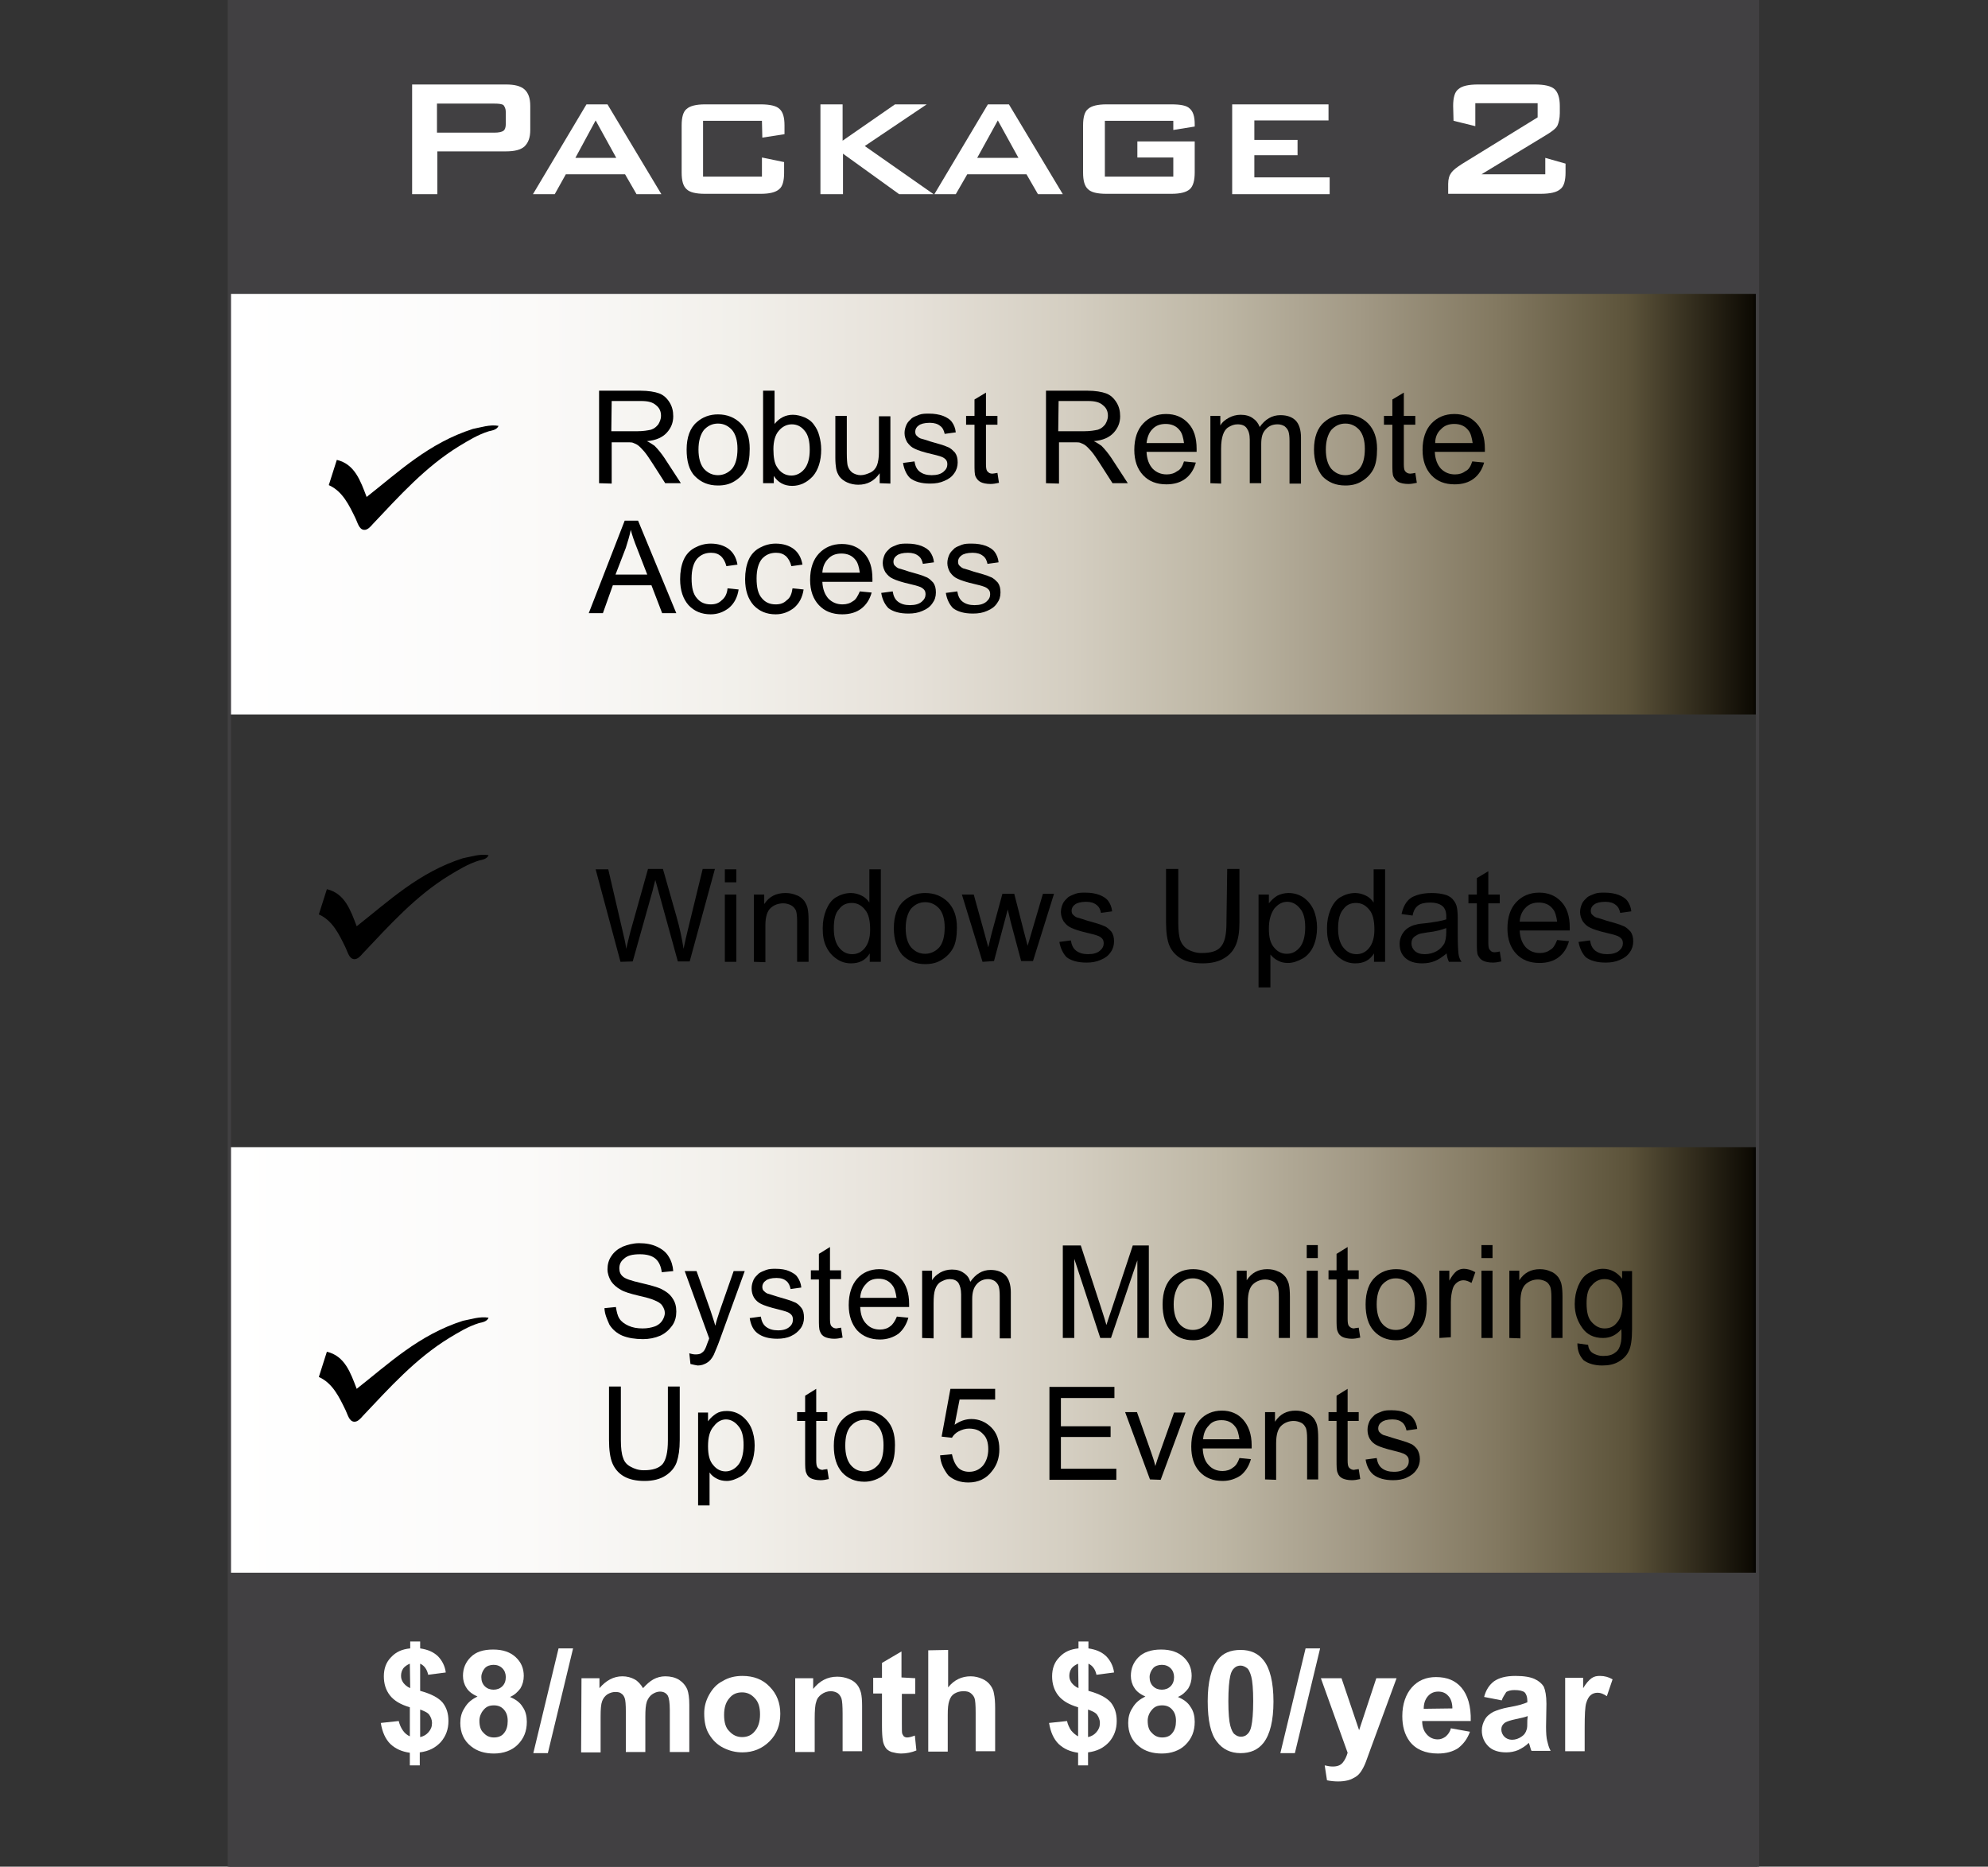 <?xml version="1.0" encoding="utf-8"?>
<!-- Generator: Adobe Illustrator 24.2.1, SVG Export Plug-In . SVG Version: 6.00 Build 0)  -->
<svg version="1.1" id="Layer_1" xmlns="http://www.w3.org/2000/svg" xmlns:xlink="http://www.w3.org/1999/xlink" x="0px" y="0px"
	 viewBox="0 0 520 488.3" style="enable-background:new 0 0 520 488.3;" xml:space="preserve">
<rect x="0" y="0" width="520" height="488.3" fill="#333333" stroke="none"/>
<style type="text/css">
	.st0{fill:url(#SVGID_1_);}
	.st1{fill:url(#SVGID_2_);}
	.st2{fill:none;stroke:#414042;stroke-width:0.863;}
	.st3{fill:#414042;}
	.st4{fill:#FFFFFF;}
	.st5{fill-rule:evenodd;clip-rule:evenodd;}
</style>
<linearGradient id="SVGID_1_" gradientUnits="userSpaceOnUse" x1="60.255" y1="354.312" x2="460" y2="354.312" gradientTransform="matrix(1 0 0 -1 0 485.703)">
	<stop  offset="0" style="stop-color:#FFFFFF"/>
	<stop  offset="0.195" style="stop-color:#FBFAF9"/>
	<stop  offset="0.329" style="stop-color:#F2F0EB"/>
	<stop  offset="0.445" style="stop-color:#E6E1D9"/>
	<stop  offset="0.55" style="stop-color:#D4CEC1"/>
	<stop  offset="0.648" style="stop-color:#BDB6A4"/>
	<stop  offset="0.741" style="stop-color:#A19884"/>
	<stop  offset="0.83" style="stop-color:#827860"/>
	<stop  offset="0.915" style="stop-color:#5C533A"/>
	<stop  offset="0.996" style="stop-color:#0D0A03"/>
	<stop  offset="1" style="stop-color:#000000"/>
</linearGradient>
<rect x="60.3" y="75.9" class="st0" width="399.7" height="111"/>
<linearGradient id="SVGID_2_" gradientUnits="userSpaceOnUse" x1="60" y1="129.089" x2="459.745" y2="129.089" gradientTransform="matrix(1 0 0 -1 0 485.703)">
	<stop  offset="0" style="stop-color:#FFFFFF"/>
	<stop  offset="0.195" style="stop-color:#FBFAF9"/>
	<stop  offset="0.329" style="stop-color:#F2F0EB"/>
	<stop  offset="0.445" style="stop-color:#E6E1D9"/>
	<stop  offset="0.55" style="stop-color:#D4CEC1"/>
	<stop  offset="0.648" style="stop-color:#BDB6A4"/>
	<stop  offset="0.741" style="stop-color:#A19884"/>
	<stop  offset="0.83" style="stop-color:#827860"/>
	<stop  offset="0.915" style="stop-color:#5C533A"/>
	<stop  offset="0.996" style="stop-color:#0D0A03"/>
	<stop  offset="1" style="stop-color:#000000"/>
</linearGradient>
<rect x="60" y="300.1" class="st1" width="399.7" height="113"/>
<rect x="60" class="st2" width="399.7" height="488.3"/>
<rect x="60.3" class="st3" width="399.7" height="76.9"/>
<g>
	<path class="st4" d="M107.8,50.8V22.1h24.5c2.3,0,3.9,0.4,4.9,1.3s1.5,2.3,1.5,4.3V34c0,2-0.5,3.3-1.5,4.3c-1,0.9-2.6,1.3-4.9,1.3
		h-17.9v11.2H107.8z M129.3,27.1h-15v7.6h15c1.2,0,2-0.2,2.4-0.5c0.4-0.3,0.6-0.9,0.6-1.8v-3.1c0-0.9-0.3-1.4-0.6-1.8
		C131.3,27.2,130.5,27.1,129.3,27.1z"/>
	<path class="st4" d="M139.4,50.8l14-23.5h5.5L173,50.8h-6.5l-3-5.2H148l-2.9,5.2H139.4z M150.5,41.3h10.7l-5.4-9.8L150.5,41.3z"/>
	<path class="st4" d="M199.3,31.6h-15.4v14.6h15.4v-5l5.8,1.2v2.8c0,2.1-0.4,3.6-1.3,4.3c-0.9,0.8-2.5,1.2-4.8,1.2h-14.6
		c-2.4,0-4-0.4-4.8-1.2c-0.9-0.8-1.3-2.2-1.3-4.4V32.8c0-2.1,0.4-3.6,1.3-4.3c0.9-0.8,2.5-1.2,4.8-1.2H199c2.4,0,4.1,0.4,4.9,1.2
		c0.9,0.8,1.3,2.2,1.3,4.3v2.3l-5.8,0.9L199.3,31.6L199.3,31.6z"/>
	<path class="st4" d="M214.6,50.8V27.3h5.8v9.5l13.7-9.5h8.3l-16.2,10.9l18,12.6h-9l-14.7-10.6v10.6H214.6z"/>
	<path class="st4" d="M244.4,50.8l14-23.5h5.5L278,50.8h-6.5l-3-5.2h-15.5l-3,5.2H244.4z M255.6,41.3h10.8l-5.4-9.8L255.6,41.3z"/>
	<path class="st4" d="M306.9,31.6H289v14.6h17.9v-5h-9.4v-4.2h15v8.1c0,2.1-0.4,3.6-1.3,4.4c-0.9,0.8-2.5,1.2-4.8,1.2h-17
		c-2.4,0-4-0.4-4.8-1.2c-0.9-0.8-1.3-2.2-1.3-4.4V32.8c0-2.1,0.4-3.6,1.3-4.3c0.9-0.8,2.5-1.2,4.8-1.2h17c2.4,0,4,0.3,4.8,1.1
		c0.9,0.8,1.3,2.1,1.3,4.1v0.6l-5.6,0.9V31.6z"/>
	<path class="st4" d="M322.3,50.8V27.3h25.2v4.2h-19.4v5.1h11.3v4h-11.3v5.8h19.7v4.4H322.3z"/>
	<path class="st4" d="M380.1,27.7c0-2.1,0.4-3.7,1.4-4.4c0.9-0.8,2.6-1.2,5.2-1.2h14.7c2.6,0,4.3,0.4,5.2,1.2
		c0.9,0.8,1.4,2.3,1.4,4.4v1.9c0,1.4-0.3,2.5-0.6,3.2s-1.4,1.6-3.1,2.6l-16.8,10.2h16.7v-4.3l5.3,1.5v2.3c0,2.1-0.4,3.7-1.4,4.4
		c-0.9,0.8-2.6,1.2-5.2,1.2h-24.1v-2.6c0-1.3,0.3-2.2,0.8-2.9c0.5-0.7,1.4-1.4,2.8-2.3l19.8-12.2V27h-16.3v6l-5.7-1.4L380.1,27.7
		L380.1,27.7z"/>
</g>
<path class="st5" d="M130.4,111.4c-0.4,1-1.6,1.2-2.5,1.4c-2.9,0.9-5.3,2.4-7.8,3.9c-8.8,5.4-15.6,13-22.6,20.4
	c-0.6,0.7-1.4,1.6-2.3,1.5c-1.3-0.1-1.7-2-2.2-3c-1.7-3.5-3.4-7.1-7-8.7c0.7-2.2,1.4-4.4,2.1-6.6c4.7,1.1,6.2,5.5,7.8,9.7
	c8.3-6.5,16.2-14.1,27.8-17.8C125.8,111.8,128.1,111,130.4,111.4z"/>
<path class="st5" d="M127.8,223.7c-0.4,1-1.6,1.2-2.5,1.4c-2.9,0.9-5.3,2.4-7.8,3.9c-8.8,5.4-15.6,13-22.6,20.4
	c-0.6,0.7-1.4,1.6-2.3,1.5c-1.3-0.1-1.7-2-2.2-3c-1.7-3.5-3.4-7.1-7-8.7c0.7-2.2,1.4-4.4,2.1-6.6c4.7,1.1,6.2,5.5,7.8,9.7
	c8.3-6.5,16.2-14.1,27.8-17.8C123.3,224.1,125.5,223.3,127.8,223.7z"/>
<path class="st5" d="M127.8,344.7c-0.4,1-1.6,1.2-2.5,1.4c-2.9,0.9-5.3,2.4-7.8,3.9c-8.8,5.4-15.6,13-22.6,20.4
	c-0.6,0.7-1.4,1.6-2.3,1.5c-1.3-0.1-1.7-2-2.2-3c-1.7-3.5-3.4-7.1-7-8.7c0.7-2.2,1.4-4.4,2.1-6.6c4.7,1.1,6.2,5.5,7.8,9.7
	c8.3-6.5,16.2-14.1,27.8-17.8C123.3,345.1,125.5,344.3,127.8,344.7z"/>
<g>
	<path d="M156.7,126.4v-24.2h10.8c2.1,0,3.8,0.3,4.9,0.7c1.1,0.4,2,1.2,2.7,2.3c0.7,1.1,1,2.3,1,3.7c0,1.7-0.6,3.1-1.7,4.3
		c-1.1,1.2-2.8,2-5.2,2.2c0.9,0.4,1.5,0.9,2,1.2c0.9,0.9,1.8,2,2.6,3.2l4.3,6.6h-4.1l-3.2-5c-0.9-1.4-1.7-2.6-2.3-3.3
		s-1.2-1.3-1.6-1.6c-0.4-0.3-0.9-0.5-1.4-0.7c-0.3-0.1-0.9-0.1-1.8-0.1H160v10.8L156.7,126.4L156.7,126.4z M159.9,112.8h6.9
		c1.4,0,2.6-0.2,3.5-0.4c0.9-0.3,1.4-0.8,1.9-1.4c0.4-0.7,0.7-1.4,0.7-2.2c0-1.2-0.4-2.1-1.3-2.8c-0.9-0.8-2.1-1.1-3.9-1.1H160
		L159.9,112.8L159.9,112.8z"/>
	<path d="M179.6,117.6c0-3.2,0.9-5.7,2.7-7.2c1.5-1.3,3.3-2,5.5-2c2.4,0,4.4,0.8,6,2.4s2.3,3.7,2.3,6.6c0,2.3-0.3,4.1-1,5.4
		c-0.7,1.3-1.7,2.3-3,3.1c-1.3,0.8-2.7,1.1-4.3,1.1c-2.5,0-4.4-0.8-6-2.4S179.6,120.5,179.6,117.6z M182.7,117.6
		c0,2.2,0.5,3.9,1.4,5c1,1.1,2.2,1.7,3.7,1.7c1.4,0,2.7-0.6,3.7-1.7c0.9-1.1,1.4-2.8,1.4-5.2c0-2.2-0.5-3.8-1.4-4.9
		c-1-1.1-2.2-1.7-3.7-1.7c-1.5,0-2.7,0.6-3.7,1.7C183.2,113.7,182.7,115.4,182.7,117.6z"/>
	<path d="M202.4,126.4h-2.8v-24.2h3v8.7c1.3-1.6,2.9-2.4,4.8-2.4c1.1,0,2.1,0.3,3.1,0.7c0.9,0.4,1.8,1,2.4,1.9
		c0.6,0.8,1.1,1.7,1.4,2.9c0.3,1.1,0.5,2.3,0.5,3.6c0,3-0.8,5.4-2.2,7c-1.5,1.6-3.3,2.5-5.4,2.5s-3.7-0.9-4.8-2.6V126.4z
		 M202.3,117.5c0,2.1,0.3,3.7,0.9,4.6c0.9,1.5,2.2,2.3,3.8,2.3c1.3,0,2.5-0.6,3.4-1.7c0.9-1.1,1.4-2.8,1.4-5c0-2.3-0.4-4-1.4-5.1
		c-0.9-1.1-2-1.6-3.3-1.6c-1.3,0-2.5,0.6-3.4,1.7C202.8,113.7,202.3,115.4,202.3,117.5z"/>
	<path d="M230.1,126.4v-2.6c-1.4,2-3.2,3-5.6,3c-1,0-2-0.2-2.9-0.6c-0.9-0.4-1.5-0.9-2-1.5c-0.4-0.6-0.8-1.4-0.9-2.2
		c-0.1-0.6-0.2-1.5-0.2-2.8v-10.9h3v9.8c0,1.5,0.1,2.6,0.2,3.1c0.2,0.8,0.6,1.4,1.2,1.9c0.6,0.4,1.4,0.7,2.2,0.7
		c0.9,0,1.7-0.3,2.6-0.7c0.8-0.4,1.4-1.1,1.7-1.9c0.3-0.8,0.5-2,0.5-3.4v-9.4h3v17.6L230.1,126.4L230.1,126.4z"/>
	<path d="M236.2,121.1l3-0.4c0.2,1.2,0.6,2.1,1.4,2.7c0.8,0.6,1.8,0.9,3.1,0.9c1.4,0,2.4-0.3,3.1-0.9c0.7-0.6,1-1.2,1-2
		c0-0.7-0.3-1.2-0.9-1.6c-0.4-0.3-1.4-0.6-3.1-1c-2.2-0.5-3.7-1-4.5-1.4c-0.9-0.4-1.4-0.9-2-1.7c-0.4-0.7-0.7-1.5-0.7-2.4
		c0-0.8,0.2-1.5,0.5-2.2c0.3-0.7,0.9-1.2,1.4-1.7c0.4-0.3,1.1-0.6,1.9-0.9s1.7-0.3,2.6-0.3c1.4,0,2.6,0.2,3.7,0.6
		c1,0.4,1.8,0.9,2.3,1.6c0.5,0.7,0.9,1.6,1,2.7l-2.9,0.4c-0.2-0.9-0.5-1.6-1.2-2.1c-0.6-0.5-1.5-0.8-2.7-0.8c-1.4,0-2.4,0.3-2.9,0.7
		c-0.6,0.4-0.9,1-0.9,1.6c0,0.4,0.1,0.8,0.3,1c0.3,0.3,0.6,0.6,1.1,0.8c0.3,0.1,1.2,0.3,2.6,0.8c2.1,0.6,3.6,1,4.4,1.4
		c0.9,0.3,1.4,0.9,2,1.5c0.5,0.7,0.7,1.5,0.7,2.6c0,1-0.3,2-0.9,2.8c-0.6,0.9-1.4,1.5-2.6,2c-1.1,0.5-2.3,0.7-3.7,0.7
		c-2.3,0-4-0.5-5.2-1.4C237.3,124.4,236.5,123,236.2,121.1z"/>
	<path d="M260.9,123.7l0.4,2.6c-0.9,0.2-1.6,0.3-2.2,0.3c-1.1,0-2-0.2-2.6-0.5c-0.6-0.3-1-0.8-1.3-1.4c-0.3-0.6-0.3-1.7-0.3-3.5
		v-10.1h-2.2v-2.3h2.2v-4.3l3-1.8v6.1h3v2.3h-3v10.3c0,0.9,0.1,1.4,0.2,1.6c0.1,0.3,0.3,0.4,0.5,0.6s0.6,0.3,1,0.3
		C259.8,123.9,260.3,123.8,260.9,123.7z"/>
	<path d="M273.6,126.4v-24.2h10.8c2.1,0,3.8,0.3,4.9,0.7c1.1,0.4,2,1.2,2.7,2.3c0.7,1.1,1,2.3,1,3.7c0,1.7-0.6,3.1-1.7,4.3
		c-1.1,1.2-2.8,2-5.2,2.2c0.9,0.4,1.5,0.9,2,1.2c0.9,0.9,1.8,2,2.6,3.2l4.3,6.6H291l-3.2-5c-0.9-1.4-1.7-2.6-2.3-3.3
		s-1.2-1.3-1.6-1.6c-0.4-0.3-0.9-0.5-1.4-0.7c-0.3-0.1-0.9-0.1-1.8-0.1h-3.7v10.8L273.6,126.4L273.6,126.4z M276.8,112.8h6.9
		c1.4,0,2.6-0.2,3.5-0.4c0.9-0.3,1.4-0.8,1.9-1.4c0.4-0.7,0.7-1.4,0.7-2.2c0-1.2-0.4-2.1-1.3-2.8c-0.9-0.8-2.1-1.1-3.9-1.1h-7.7
		L276.8,112.8L276.8,112.8z"/>
	<path d="M309.7,120.7l3.1,0.3c-0.5,1.8-1.4,3.2-2.7,4.2c-1.3,1-3,1.5-5,1.5c-2.6,0-4.6-0.8-6.1-2.4c-1.5-1.6-2.3-3.8-2.3-6.6
		c0-3,0.8-5.3,2.3-6.9c1.5-1.6,3.5-2.5,6-2.5c2.4,0,4.3,0.8,5.8,2.4c1.5,1.6,2.2,3.8,2.2,6.7c0,0.2,0,0.4,0,0.8h-13.1
		c0.1,2,0.7,3.4,1.6,4.4c1,1,2.2,1.5,3.7,1.5c1.1,0,2-0.3,2.8-0.9C308.7,122.9,309.3,122,309.7,120.7z M299.9,115.9h9.8
		c-0.2-1.4-0.5-2.6-1.1-3.3c-0.9-1.2-2.2-1.7-3.7-1.7c-1.4,0-2.6,0.4-3.5,1.4C300.6,113.1,300.1,114.3,299.9,115.9z"/>
	<path d="M316.6,126.4v-17.6h2.6v2.5c0.5-0.9,1.3-1.5,2.2-2c0.9-0.5,2-0.8,3.1-0.8c1.3,0,2.4,0.3,3.2,0.9c0.9,0.6,1.4,1.3,1.8,2.3
		c1.4-2,3.2-3.1,5.4-3.1c1.8,0,3.1,0.5,4,1.4c0.9,0.9,1.4,2.5,1.4,4.4v12.1h-3v-11.1c0-1.2-0.1-2-0.3-2.6c-0.2-0.5-0.5-0.9-1-1.3
		c-0.5-0.3-1.1-0.5-1.8-0.5c-1.3,0-2.3,0.4-3.1,1.3c-0.9,0.9-1.2,2.1-1.2,3.9v10.2h-3v-11.4c0-1.4-0.3-2.3-0.8-3
		c-0.5-0.7-1.3-1-2.4-1c-0.9,0-1.6,0.3-2.3,0.7c-0.7,0.4-1.2,1.1-1.5,2s-0.5,2-0.5,3.7v9.1L316.6,126.4L316.6,126.4z"/>
	<path d="M343.7,117.6c0-3.2,0.9-5.7,2.7-7.2c1.5-1.3,3.3-2,5.5-2c2.4,0,4.4,0.8,6,2.4c1.5,1.6,2.3,3.7,2.3,6.6c0,2.3-0.3,4.1-1,5.4
		c-0.7,1.3-1.7,2.3-3,3.1s-2.7,1.1-4.3,1.1c-2.5,0-4.4-0.8-6-2.4C344.5,122.8,343.7,120.5,343.7,117.6z M346.8,117.6
		c0,2.2,0.5,3.9,1.4,5c1,1.1,2.2,1.7,3.7,1.7c1.4,0,2.7-0.6,3.7-1.7c0.9-1.1,1.4-2.8,1.4-5.2c0-2.2-0.5-3.8-1.4-4.9
		c-1-1.1-2.2-1.7-3.7-1.7c-1.5,0-2.7,0.6-3.7,1.7C347.3,113.7,346.8,115.4,346.8,117.6z"/>
	<path d="M370.2,123.7l0.4,2.6c-0.9,0.2-1.6,0.3-2.2,0.3c-1.1,0-2-0.2-2.6-0.5c-0.6-0.3-1-0.8-1.3-1.4c-0.3-0.6-0.3-1.7-0.3-3.5
		v-10.1H362v-2.3h2.2v-4.3l3-1.8v6.1h3v2.3h-3v10.3c0,0.9,0.1,1.4,0.2,1.6c0.1,0.3,0.3,0.4,0.5,0.6c0.3,0.2,0.6,0.3,1,0.3
		C369.2,123.9,369.7,123.8,370.2,123.7z"/>
	<path d="M385.1,120.7l3.1,0.3c-0.5,1.8-1.4,3.2-2.7,4.2c-1.3,1-3,1.5-5,1.5c-2.6,0-4.6-0.8-6.1-2.4c-1.5-1.6-2.3-3.8-2.3-6.6
		c0-3,0.8-5.3,2.3-6.9c1.5-1.6,3.5-2.5,6-2.5c2.4,0,4.3,0.8,5.8,2.4c1.5,1.6,2.2,3.8,2.2,6.7c0,0.2,0,0.4,0,0.8h-13.1
		c0.1,2,0.7,3.4,1.6,4.4c1,1,2.2,1.5,3.7,1.5c1.1,0,2-0.3,2.8-0.9C384.1,122.9,384.7,122,385.1,120.7z M375.4,115.9h9.8
		c-0.2-1.4-0.5-2.6-1.1-3.3c-0.9-1.2-2.2-1.7-3.7-1.7c-1.4,0-2.6,0.4-3.5,1.4C376,113.1,375.4,114.3,375.4,115.9z"/>
	<path d="M154,160.4l9.4-24.2h3.5l10,24.2h-3.7l-2.8-7.3h-10.1l-2.6,7.3H154z M161,150.3h8.3l-2.6-6.7c-0.8-2-1.4-3.7-1.7-5
		c-0.3,1.5-0.8,3.1-1.3,4.7L161,150.3z"/>
	<path d="M190.3,153.9l2.9,0.3c-0.3,2-1.1,3.6-2.5,4.8c-1.4,1.1-3,1.7-4.8,1.7c-2.4,0-4.3-0.8-5.8-2.4c-1.4-1.6-2.2-3.8-2.2-6.8
		c0-1.9,0.3-3.6,0.9-5c0.6-1.4,1.6-2.5,2.9-3.2c1.3-0.7,2.7-1.1,4.2-1.1c1.9,0,3.5,0.5,4.7,1.4c1.2,0.9,2,2.3,2.3,4.1l-2.9,0.4
		c-0.3-1.2-0.8-2-1.4-2.6c-0.7-0.6-1.5-0.9-2.6-0.9c-1.5,0-2.7,0.5-3.7,1.6c-0.9,1.1-1.4,2.8-1.4,5.1c0,2.4,0.4,4.1,1.4,5.2
		c0.9,1.1,2.1,1.6,3.6,1.6c1.2,0,2.1-0.3,2.9-1.1C189.6,156.4,190.2,155.3,190.3,153.9z"/>
	<path d="M207.3,153.9l2.9,0.3c-0.3,2-1.1,3.6-2.5,4.8c-1.4,1.1-3,1.7-4.8,1.7c-2.4,0-4.3-0.8-5.8-2.4c-1.4-1.6-2.2-3.8-2.2-6.8
		c0-1.9,0.3-3.6,0.9-5c0.6-1.4,1.6-2.5,2.9-3.2c1.3-0.7,2.7-1.1,4.2-1.1c1.9,0,3.5,0.5,4.7,1.4c1.2,0.9,2,2.3,2.3,4.1l-2.9,0.4
		c-0.3-1.2-0.8-2-1.4-2.6c-0.7-0.6-1.5-0.9-2.6-0.9c-1.5,0-2.7,0.5-3.7,1.6c-0.9,1.1-1.4,2.8-1.4,5.1c0,2.4,0.4,4.1,1.4,5.2
		c0.9,1.1,2.1,1.6,3.6,1.6c1.2,0,2.1-0.3,2.9-1.1C206.7,156.4,207.1,155.3,207.3,153.9z"/>
	<path d="M224.9,154.7l3.1,0.3c-0.5,1.8-1.4,3.2-2.7,4.2c-1.3,1-3,1.5-5,1.5c-2.6,0-4.6-0.8-6.1-2.4s-2.3-3.8-2.3-6.6
		c0-3,0.8-5.3,2.3-6.9c1.5-1.6,3.5-2.5,6-2.5c2.4,0,4.3,0.8,5.8,2.4s2.2,3.8,2.2,6.7c0,0.2,0,0.4,0,0.8h-13.1c0.1,2,0.7,3.4,1.6,4.4
		c1,1,2.2,1.5,3.7,1.5c1.1,0,2-0.3,2.8-0.9C223.8,156.9,224.4,155.9,224.9,154.7z M215.1,149.8h9.8c-0.2-1.4-0.5-2.6-1.1-3.3
		c-0.9-1.2-2.2-1.7-3.7-1.7c-1.4,0-2.6,0.4-3.5,1.4C215.7,147.1,215.2,148.3,215.1,149.8z"/>
	<path d="M230.5,155.1l3-0.4c0.2,1.2,0.6,2.1,1.4,2.7c0.8,0.6,1.8,0.9,3.1,0.9c1.4,0,2.4-0.3,3.1-0.9c0.7-0.6,1-1.2,1-2
		c0-0.7-0.3-1.2-0.9-1.6c-0.4-0.3-1.4-0.6-3.1-1c-2.2-0.5-3.7-1-4.5-1.4c-0.9-0.4-1.4-0.9-2-1.7c-0.4-0.7-0.7-1.5-0.7-2.4
		c0-0.8,0.2-1.5,0.5-2.2s0.9-1.2,1.4-1.7c0.4-0.3,1.1-0.6,1.9-0.9c0.8-0.3,1.7-0.3,2.6-0.3c1.4,0,2.6,0.2,3.7,0.6
		c1,0.4,1.8,0.9,2.3,1.6c0.5,0.7,0.9,1.6,1,2.7l-2.9,0.4c-0.2-0.9-0.5-1.6-1.2-2.1c-0.6-0.5-1.5-0.8-2.7-0.8c-1.4,0-2.4,0.3-2.9,0.7
		c-0.6,0.4-0.9,1-0.9,1.6c0,0.4,0.1,0.8,0.3,1c0.3,0.3,0.6,0.6,1.1,0.8c0.3,0.1,1.2,0.3,2.6,0.8c2.1,0.6,3.6,1,4.4,1.4
		c0.9,0.3,1.4,0.9,2,1.5c0.5,0.7,0.7,1.5,0.7,2.6s-0.3,2-0.9,2.8c-0.6,0.9-1.4,1.5-2.6,2c-1.1,0.5-2.3,0.7-3.7,0.7
		c-2.3,0-4-0.5-5.2-1.4C231.6,158.3,230.8,157,230.5,155.1z"/>
	<path d="M247.4,155.1l3-0.4c0.2,1.2,0.6,2.1,1.4,2.7c0.8,0.6,1.8,0.9,3.1,0.9c1.4,0,2.4-0.3,3.1-0.9s1-1.2,1-2
		c0-0.7-0.3-1.2-0.9-1.6c-0.4-0.3-1.4-0.6-3.1-1c-2.2-0.5-3.7-1-4.5-1.4c-0.9-0.4-1.4-0.9-2-1.7c-0.4-0.7-0.7-1.5-0.7-2.4
		c0-0.8,0.2-1.5,0.5-2.2c0.3-0.7,0.9-1.2,1.4-1.7c0.4-0.3,1.1-0.6,1.9-0.9c0.8-0.3,1.7-0.3,2.6-0.3c1.4,0,2.6,0.2,3.7,0.6
		c1,0.4,1.8,0.9,2.3,1.6c0.5,0.7,0.9,1.6,1,2.7l-2.9,0.4c-0.2-0.9-0.5-1.6-1.2-2.1c-0.6-0.5-1.5-0.8-2.7-0.8c-1.4,0-2.4,0.3-2.9,0.7
		c-0.6,0.4-0.9,1-0.9,1.6c0,0.4,0.1,0.8,0.3,1c0.3,0.3,0.6,0.6,1.1,0.8c0.3,0.1,1.2,0.3,2.6,0.8c2.1,0.6,3.6,1,4.4,1.4
		c0.9,0.3,1.4,0.9,2,1.5c0.5,0.7,0.7,1.5,0.7,2.6s-0.3,2-0.9,2.8c-0.6,0.9-1.4,1.5-2.6,2c-1.1,0.5-2.3,0.7-3.7,0.7
		c-2.3,0-4-0.5-5.2-1.4C248.5,158.3,247.7,157,247.4,155.1z"/>
</g>
<g>
	<path d="M162.3,251.6l-6.5-24.2h3.3l3.7,15.9c0.4,1.7,0.8,3.3,1,4.9c0.6-2.6,1-4.1,1.1-4.5l4.6-16.4h3.9l3.5,12.3
		c0.9,3.1,1.5,6,1.9,8.6c0.3-1.5,0.7-3.3,1.2-5.3l3.8-15.6h3.2l-6.6,24.2h-3.1l-5.1-18.5c-0.4-1.5-0.7-2.5-0.8-2.8
		c-0.3,1.1-0.5,2-0.7,2.8l-5.2,18.5L162.3,251.6L162.3,251.6z"/>
	<path d="M189.6,230.8v-3.4h3v3.4H189.6z M189.6,251.6V234h3v17.6H189.6z"/>
	<path d="M197.2,251.6V234h2.7v2.5c1.3-2,3.1-2.9,5.6-2.9c1,0,2,0.2,2.9,0.6c0.9,0.3,1.5,0.9,2,1.5c0.4,0.6,0.8,1.4,0.9,2.2
		c0.1,0.5,0.2,1.5,0.2,2.9v10.8h-3v-10.7c0-1.2-0.1-2.1-0.3-2.7c-0.3-0.6-0.7-1.1-1.3-1.4c-0.6-0.3-1.3-0.5-2-0.5
		c-1.3,0-2.4,0.4-3.3,1.2c-0.9,0.8-1.4,2.3-1.4,4.6v9.6L197.2,251.6L197.2,251.6z"/>
	<path d="M227.5,251.6v-2.2c-1.1,1.8-2.7,2.6-4.9,2.6c-1.4,0-2.7-0.4-3.8-1.2c-1.2-0.8-2.1-1.9-2.7-3.2c-0.7-1.4-0.9-3-0.9-4.8
		s0.3-3.3,0.9-4.8c0.6-1.4,1.4-2.6,2.6-3.3s2.5-1.1,3.9-1.1c1,0,2,0.3,2.8,0.7c0.8,0.4,1.5,1,2,1.8v-8.7h3v24.2L227.5,251.6
		L227.5,251.6z M218.1,242.9c0,2.2,0.5,3.9,1.4,5c0.9,1.1,2,1.7,3.4,1.7c1.3,0,2.4-0.5,3.3-1.6c0.9-1.1,1.4-2.7,1.4-4.8
		c0-2.4-0.4-4.2-1.4-5.3c-0.9-1.1-2-1.7-3.4-1.7s-2.5,0.5-3.3,1.6C218.5,238.8,218.1,240.5,218.1,242.9z"/>
	<path d="M233.8,242.8c0-3.2,0.9-5.7,2.7-7.2c1.5-1.3,3.3-2,5.5-2c2.4,0,4.4,0.8,6,2.4c1.5,1.6,2.3,3.7,2.3,6.6c0,2.3-0.3,4.1-1,5.4
		c-0.7,1.3-1.7,2.3-3,3.1c-1.3,0.8-2.7,1.1-4.3,1.1c-2.5,0-4.4-0.8-6-2.4C234.6,248.1,233.8,245.8,233.8,242.8z M236.9,242.8
		c0,2.2,0.5,3.9,1.4,5c1,1.1,2.2,1.7,3.7,1.7c1.4,0,2.7-0.6,3.7-1.7c0.9-1.1,1.4-2.8,1.4-5.2c0-2.2-0.5-3.8-1.4-4.9
		c-1-1.1-2.2-1.7-3.7-1.7c-1.5,0-2.7,0.6-3.7,1.7C237.4,238.9,236.9,240.6,236.9,242.8z"/>
	<path d="M257,251.6l-5.4-17.6h3.1l2.8,10.1l1,3.7c0.1-0.2,0.3-1.4,0.9-3.7l2.8-10.3h3.1l2.6,10.2l0.9,3.4l1-3.4l3-10.2h2.9
		l-5.5,17.6h-3.1l-2.8-10.5l-0.7-3l-3.6,13.5L257,251.6L257,251.6z"/>
	<path d="M277.1,246.4l3-0.4c0.2,1.2,0.6,2.1,1.4,2.7s1.8,0.9,3.1,0.9c1.4,0,2.4-0.3,3.1-0.9s1-1.2,1-2c0-0.7-0.3-1.2-0.9-1.6
		c-0.4-0.3-1.4-0.6-3.1-1c-2.2-0.5-3.7-1-4.5-1.4c-0.9-0.4-1.4-0.9-2-1.7c-0.4-0.7-0.7-1.5-0.7-2.4c0-0.8,0.2-1.5,0.5-2.2
		c0.3-0.7,0.9-1.2,1.4-1.7c0.4-0.3,1.1-0.6,1.9-0.9c0.8-0.3,1.7-0.3,2.6-0.3c1.4,0,2.6,0.2,3.7,0.6c1,0.4,1.8,0.9,2.3,1.6
		s0.9,1.6,1,2.7l-2.9,0.4c-0.2-0.9-0.5-1.6-1.2-2.1c-0.6-0.5-1.5-0.8-2.7-0.8c-1.4,0-2.4,0.3-2.9,0.7c-0.6,0.4-0.9,1-0.9,1.6
		c0,0.4,0.1,0.8,0.3,1c0.3,0.3,0.6,0.6,1.1,0.8c0.3,0.1,1.2,0.3,2.6,0.8c2.1,0.6,3.6,1,4.4,1.4c0.9,0.3,1.4,0.9,2,1.5
		c0.5,0.7,0.7,1.5,0.7,2.6c0,1-0.3,2-0.9,2.8c-0.6,0.9-1.4,1.5-2.6,2c-1.1,0.5-2.3,0.7-3.7,0.7c-2.3,0-4-0.5-5.2-1.4
		C278.2,249.6,277.4,248.2,277.1,246.4z"/>
	<path d="M321,227.3h3.2v14c0,2.5-0.3,4.3-0.9,5.8c-0.6,1.4-1.5,2.6-3,3.5c-1.4,0.9-3.3,1.4-5.7,1.4c-2.3,0-4.2-0.4-5.6-1.2
		s-2.5-2-3.1-3.4c-0.6-1.4-0.9-3.5-0.9-6.1v-14h3.2v14.1c0,2.1,0.2,3.7,0.6,4.7s1.1,1.8,2,2.3c0.9,0.5,2.1,0.9,3.5,0.9
		c2.4,0,4.1-0.5,5-1.6c1-1.1,1.5-3.1,1.5-6.2L321,227.3L321,227.3z"/>
	<path d="M329.2,258.4V234h2.7v2.3c0.7-0.9,1.4-1.5,2.2-2c0.8-0.4,1.8-0.7,2.9-0.7c1.5,0,2.8,0.4,4,1.2c1.1,0.8,2,1.9,2.6,3.2
		c0.6,1.4,0.9,3,0.9,4.6c0,1.8-0.3,3.4-0.9,4.8c-0.6,1.4-1.6,2.6-2.8,3.3s-2.6,1.2-3.9,1.2c-1,0-1.9-0.2-2.6-0.6
		c-0.8-0.4-1.4-0.9-2-1.6v8.6H329.2z M331.9,242.9c0,2.3,0.4,3.9,1.4,5c0.9,1.1,2,1.6,3.3,1.6c1.4,0,2.5-0.6,3.4-1.7
		s1.4-2.9,1.4-5.2c0-2.2-0.4-3.9-1.4-5c-0.9-1.1-2-1.7-3.3-1.7c-1.3,0-2.4,0.6-3.4,1.8C332.4,239,331.9,240.7,331.9,242.9z"/>
	<path d="M359.4,251.6v-2.2c-1.1,1.8-2.7,2.6-4.9,2.6c-1.4,0-2.7-0.4-3.8-1.2c-1.2-0.8-2.1-1.9-2.7-3.2c-0.7-1.4-0.9-3-0.9-4.8
		s0.3-3.3,0.9-4.8c0.6-1.4,1.4-2.6,2.6-3.3s2.5-1.1,3.9-1.1c1,0,2,0.3,2.8,0.7s1.5,1,2,1.8v-8.7h3v24.2L359.4,251.6L359.4,251.6z
		 M350,242.9c0,2.2,0.5,3.9,1.4,5c0.9,1.1,2,1.7,3.4,1.7c1.3,0,2.4-0.5,3.3-1.6c0.9-1.1,1.4-2.7,1.4-4.8c0-2.4-0.4-4.2-1.4-5.3
		c-0.9-1.1-2-1.7-3.4-1.7c-1.4,0-2.5,0.5-3.3,1.6C350.5,238.8,350,240.5,350,242.9z"/>
	<path d="M378.4,249.4c-1.1,0.9-2.1,1.6-3.1,2c-1,0.4-2.1,0.6-3.3,0.6c-2,0-3.4-0.5-4.4-1.4s-1.5-2.1-1.5-3.7c0-0.9,0.2-1.6,0.6-2.4
		c0.4-0.7,0.9-1.3,1.5-1.7c0.6-0.4,1.4-0.8,2.1-0.9c0.6-0.2,1.4-0.3,2.6-0.4c2.4-0.3,4.2-0.6,5.4-1c0-0.4,0-0.7,0-0.8
		c0-1.2-0.3-2-0.9-2.6c-0.8-0.7-1.9-1-3.4-1c-1.4,0-2.5,0.3-3.1,0.8c-0.7,0.5-1.2,1.4-1.4,2.6l-2.9-0.4c0.3-1.3,0.7-2.3,1.3-3.1
		c0.6-0.8,1.4-1.4,2.6-1.8c1.1-0.4,2.5-0.6,4-0.6c1.5,0,2.7,0.2,3.7,0.5c0.9,0.3,1.6,0.8,2,1.4c0.4,0.5,0.8,1.2,0.9,2
		c0.1,0.5,0.2,1.4,0.2,2.7v4c0,2.8,0.1,4.5,0.2,5.3c0.1,0.8,0.3,1.4,0.8,2.1H379C378.7,251,378.5,250.3,378.4,249.4z M378.2,242.8
		c-1.1,0.4-2.7,0.9-4.8,1.1c-1.2,0.2-2.1,0.3-2.6,0.6c-0.5,0.3-0.9,0.5-1.2,0.9c-0.3,0.4-0.4,0.9-0.4,1.4c0,0.8,0.3,1.4,0.9,2
		c0.6,0.5,1.4,0.8,2.6,0.8c1.1,0,2.2-0.3,3.1-0.8c0.9-0.5,1.5-1.2,2-2c0.3-0.7,0.5-1.7,0.5-3V242.8z"/>
	<path d="M392.3,248.9l0.4,2.6c-0.9,0.2-1.6,0.3-2.2,0.3c-1.1,0-2-0.2-2.6-0.5c-0.6-0.3-1-0.8-1.3-1.4c-0.3-0.6-0.3-1.7-0.3-3.5
		v-10.1h-2.2V234h2.2v-4.3l3-1.8v6.1h3v2.3h-3v10.3c0,0.9,0.1,1.4,0.2,1.6s0.3,0.4,0.5,0.6s0.6,0.3,1,0.3
		C391.3,249.1,391.8,249,392.3,248.9z"/>
	<path d="M407.3,245.9l3.1,0.3c-0.5,1.8-1.4,3.2-2.7,4.2c-1.3,1-3,1.5-5,1.5c-2.6,0-4.6-0.8-6.1-2.4c-1.5-1.6-2.3-3.8-2.3-6.6
		c0-3,0.8-5.3,2.3-6.9c1.5-1.6,3.5-2.5,6-2.5c2.4,0,4.3,0.8,5.8,2.4c1.5,1.6,2.2,3.8,2.2,6.7c0,0.2,0,0.4,0,0.8h-13.1
		c0.1,2,0.7,3.4,1.6,4.4c1,1,2.2,1.5,3.7,1.5c1.1,0,2-0.3,2.8-0.9C406.2,248.1,406.8,247.2,407.3,245.9z M397.5,241.1h9.8
		c-0.2-1.4-0.5-2.6-1.1-3.3c-0.9-1.2-2.2-1.7-3.7-1.7c-1.4,0-2.6,0.4-3.5,1.4C398.1,238.4,397.6,239.6,397.5,241.1z"/>
	<path d="M412.9,246.4l3-0.4c0.2,1.2,0.6,2.1,1.4,2.7s1.8,0.9,3.1,0.9s2.4-0.3,3.1-0.9c0.7-0.6,1-1.2,1-2c0-0.7-0.3-1.2-0.9-1.6
		c-0.4-0.3-1.4-0.6-3.1-1c-2.2-0.5-3.7-1-4.5-1.4c-0.9-0.4-1.4-0.9-2-1.7c-0.4-0.7-0.7-1.5-0.7-2.4c0-0.8,0.2-1.5,0.5-2.2
		c0.3-0.7,0.9-1.2,1.4-1.7c0.4-0.3,1.1-0.6,1.9-0.9c0.8-0.3,1.7-0.3,2.6-0.3c1.4,0,2.6,0.2,3.7,0.6c1,0.4,1.8,0.9,2.3,1.6
		c0.5,0.7,0.9,1.6,1,2.7l-2.9,0.4c-0.2-0.9-0.5-1.6-1.2-2.1c-0.6-0.5-1.5-0.8-2.7-0.8c-1.4,0-2.4,0.3-2.9,0.7
		c-0.6,0.4-0.9,1-0.9,1.6c0,0.4,0.1,0.8,0.3,1c0.3,0.3,0.6,0.6,1.1,0.8c0.3,0.1,1.2,0.3,2.6,0.8c2.1,0.6,3.6,1,4.4,1.4
		c0.9,0.3,1.4,0.9,2,1.5c0.5,0.7,0.7,1.5,0.7,2.6c0,1-0.3,2-0.9,2.8c-0.6,0.9-1.4,1.5-2.6,2c-1.1,0.5-2.3,0.7-3.7,0.7
		c-2.3,0-4-0.5-5.2-1.4C414,249.6,413.2,248.2,412.9,246.4z"/>
</g>
<g>
	<path d="M158.1,342.2l3-0.3c0.2,1.2,0.4,2.2,0.9,3c0.5,0.8,1.3,1.4,2.4,1.9c1.1,0.5,2.3,0.7,3.7,0.7c1.2,0,2.2-0.2,3.1-0.5
		c0.9-0.3,1.6-0.9,2-1.5c0.4-0.6,0.7-1.4,0.7-2c0-0.8-0.3-1.4-0.7-2c-0.4-0.6-1.1-1-2.1-1.4c-0.6-0.3-2-0.7-4.2-1.2
		c-2.1-0.5-3.7-1-4.5-1.5c-1.1-0.6-2-1.4-2.6-2.3c-0.5-0.9-0.9-1.9-0.9-3.1c0-1.2,0.3-2.4,1-3.4c0.7-1.1,1.7-1.9,3-2.5
		c1.3-0.5,2.7-0.9,4.3-0.9c1.8,0,3.3,0.3,4.6,0.9c1.3,0.6,2.4,1.4,3.1,2.6c0.7,1.1,1.1,2.4,1.2,3.8l-3,0.3c-0.2-1.5-0.7-2.7-1.6-3.5
		s-2.3-1.2-4.1-1.2c-1.9,0-3.2,0.3-4.1,1.1c-0.9,0.7-1.3,1.5-1.3,2.6c0,0.9,0.3,1.6,0.9,2.1c0.6,0.6,2.1,1.1,4.7,1.7
		c2.6,0.6,4.3,1.1,5.2,1.5c1.4,0.7,2.4,1.4,3.1,2.5c0.7,1,1,2.1,1,3.5c0,1.3-0.3,2.6-1.1,3.7c-0.8,1.1-1.8,2-3.1,2.6
		c-1.4,0.6-2.9,0.9-4.5,0.9c-2.1,0-3.9-0.3-5.4-0.9c-1.4-0.6-2.6-1.6-3.4-2.9C158.8,345.1,158.2,343.9,158.1,342.2z"/>
	<path d="M180.6,356.8l-0.3-2.8c0.6,0.2,1.2,0.3,1.6,0.3c0.7,0,1.2-0.1,1.5-0.3c0.4-0.3,0.7-0.5,0.9-0.9c0.2-0.3,0.5-1,0.9-2.2
		c0.1-0.2,0.2-0.4,0.3-0.8l-6.4-17.6h3.1l3.6,10.2c0.4,1.3,0.9,2.6,1.3,4.1c0.3-1.4,0.8-2.7,1.2-4l3.6-10.3h2.9l-6.5,17.9
		c-0.7,2-1.3,3.2-1.6,4c-0.5,1-1.1,1.7-1.8,2.1c-0.7,0.4-1.4,0.7-2.4,0.7C182,357.1,181.3,357,180.6,356.8z"/>
	<path d="M196.1,344.8l2.9-0.4c0.2,1.2,0.6,2.1,1.4,2.7c0.8,0.6,1.8,0.9,3.1,0.9c1.4,0,2.3-0.3,3-0.9c0.7-0.6,0.9-1.2,0.9-2
		c0-0.7-0.3-1.2-0.9-1.6c-0.4-0.3-1.4-0.6-3-1c-2.1-0.5-3.6-1-4.4-1.4s-1.4-0.9-1.9-1.7c-0.4-0.7-0.6-1.5-0.6-2.4
		c0-0.8,0.2-1.5,0.5-2.2c0.3-0.7,0.9-1.2,1.4-1.7c0.4-0.3,1.1-0.6,1.9-0.9c0.8-0.3,1.6-0.3,2.5-0.3c1.4,0,2.6,0.2,3.5,0.6
		s1.8,0.9,2.2,1.6c0.5,0.7,0.9,1.6,1,2.7l-2.8,0.4c-0.2-0.9-0.5-1.6-1.1-2.1s-1.4-0.8-2.6-0.8c-1.4,0-2.3,0.3-2.8,0.7
		c-0.6,0.4-0.9,1-0.9,1.6c0,0.4,0.1,0.8,0.3,1c0.3,0.3,0.6,0.6,1.1,0.8c0.3,0.1,1.1,0.3,2.6,0.8c2,0.6,3.5,1,4.3,1.4
		c0.9,0.3,1.4,0.9,1.9,1.5s0.7,1.5,0.7,2.6c0,1-0.3,2-0.9,2.8s-1.4,1.5-2.5,2c-1,0.5-2.3,0.7-3.6,0.7c-2.2,0-3.9-0.5-5.1-1.4
		C197.1,348,196.4,346.7,196.1,344.8z"/>
	<path d="M220,347.3l0.4,2.6c-0.9,0.2-1.5,0.3-2.2,0.3c-1,0-1.9-0.2-2.5-0.5c-0.6-0.3-1-0.8-1.2-1.4c-0.3-0.6-0.3-1.7-0.3-3.5v-10.1
		h-2.1v-2.4h2.1V328l2.9-1.8v6.1h2.9v2.3h-2.9V345c0,0.9,0.1,1.4,0.2,1.6c0.1,0.3,0.3,0.4,0.5,0.6c0.3,0.2,0.6,0.3,1,0.3
		C219.1,347.4,219.5,347.4,220,347.3z"/>
	<path d="M234.6,344.4l3,0.3c-0.5,1.8-1.4,3.2-2.6,4.2c-1.3,0.9-2.9,1.5-4.8,1.5c-2.5,0-4.5-0.8-6-2.4c-1.4-1.6-2.2-3.8-2.2-6.6
		c0-3,0.8-5.3,2.2-6.9c1.4-1.6,3.4-2.5,5.8-2.5c2.3,0,4.2,0.8,5.6,2.4c1.4,1.6,2.2,3.8,2.2,6.7c0,0.2,0,0.4,0,0.8H225
		c0.1,2,0.6,3.4,1.6,4.4c0.9,1,2.1,1.5,3.6,1.5c1,0,2-0.3,2.7-0.9C233.5,346.5,234.1,345.6,234.6,344.4z M225,339.5h9.5
		c-0.2-1.4-0.5-2.6-1.1-3.3c-0.9-1.2-2.1-1.7-3.6-1.7c-1.4,0-2.5,0.4-3.3,1.4C225.6,336.8,225.1,338,225,339.5z"/>
	<path d="M241.2,350v-17.6h2.6v2.5c0.5-0.9,1.3-1.5,2.1-2c0.9-0.5,1.9-0.8,3.1-0.8c1.3,0,2.3,0.3,3.1,0.9c0.9,0.6,1.4,1.3,1.7,2.3
		c1.4-2,3.1-3.1,5.3-3.1c1.7,0,3,0.5,3.9,1.4c0.9,0.9,1.4,2.5,1.4,4.4v12.1h-2.9V339c0-1.2-0.1-2-0.3-2.6c-0.2-0.5-0.5-0.9-1-1.3
		c-0.5-0.3-1.1-0.5-1.7-0.5c-1.2,0-2.2,0.4-3,1.3c-0.8,0.9-1.2,2.1-1.2,3.9v10.2h-2.9v-11.4c0-1.4-0.3-2.3-0.7-3
		c-0.5-0.7-1.3-1-2.3-1c-0.9,0-1.5,0.3-2.3,0.7c-0.7,0.4-1.2,1.1-1.5,2c-0.3,0.9-0.4,2-0.4,3.7v9.1L241.2,350L241.2,350z"/>
	<path d="M278,350v-24.2h4.7l5.6,17.2c0.5,1.6,0.9,2.8,1.1,3.6c0.3-0.9,0.7-2.2,1.3-3.9l5.6-16.9h4.2v24.2h-3v-20.3l-6.9,20.3h-2.8
		l-6.8-20.7v20.7L278,350L278,350z"/>
	<path d="M304.1,341.2c0-3.2,0.9-5.7,2.6-7.2c1.4-1.3,3.2-2,5.4-2c2.4,0,4.3,0.8,5.8,2.4s2.2,3.7,2.2,6.6c0,2.3-0.3,4.1-1,5.4
		c-0.7,1.3-1.6,2.3-2.9,3.1c-1.3,0.7-2.6,1.1-4.1,1.1c-2.4,0-4.3-0.8-5.8-2.4S304.1,344.2,304.1,341.2z M307,341.2
		c0,2.2,0.5,3.9,1.4,5c0.9,1.1,2.1,1.7,3.6,1.7s2.6-0.6,3.6-1.7c0.9-1.1,1.4-2.8,1.4-5.2c0-2.2-0.5-3.8-1.4-4.9
		c-0.9-1.1-2.1-1.7-3.6-1.7s-2.6,0.6-3.6,1.7C307.6,337.3,307,338.9,307,341.2z"/>
	<path d="M323.5,350v-17.6h2.6v2.5c1.3-2,3.1-2.9,5.4-2.9c1,0,2,0.2,2.8,0.6c0.9,0.3,1.5,0.9,2,1.5c0.4,0.6,0.8,1.4,0.9,2.2
		c0.1,0.5,0.2,1.5,0.2,2.9V350h-2.9v-10.7c0-1.2-0.1-2.1-0.3-2.7c-0.3-0.6-0.6-1.1-1.2-1.4s-1.3-0.5-2-0.5c-1.2,0-2.3,0.4-3.2,1.2
		c-0.9,0.8-1.4,2.3-1.4,4.6v9.6L323.5,350L323.5,350z"/>
	<path d="M341.8,329.1v-3.4h2.9v3.4H341.8z M341.8,350v-17.6h2.9V350H341.8z"/>
	<path d="M355.4,347.3l0.4,2.6c-0.9,0.2-1.5,0.3-2.2,0.3c-1,0-1.9-0.2-2.5-0.5c-0.6-0.3-1-0.8-1.2-1.4c-0.3-0.6-0.3-1.7-0.3-3.5
		v-10.1h-2.1v-2.4h2.1V328l2.9-1.8v6.1h2.9v2.3h-2.9V345c0,0.9,0.1,1.4,0.2,1.6c0.1,0.3,0.3,0.4,0.5,0.6c0.3,0.2,0.6,0.3,1,0.3
		C354.4,347.4,354.9,347.4,355.4,347.3z"/>
	<path d="M357.2,341.2c0-3.2,0.9-5.7,2.6-7.2c1.4-1.3,3.2-2,5.4-2c2.4,0,4.3,0.8,5.8,2.4s2.2,3.7,2.2,6.6c0,2.3-0.3,4.1-1,5.4
		c-0.7,1.3-1.6,2.3-2.9,3.1c-1.3,0.7-2.6,1.1-4.1,1.1c-2.4,0-4.3-0.8-5.8-2.4S357.2,344.2,357.2,341.2z M360.1,341.2
		c0,2.2,0.5,3.9,1.4,5c0.9,1.1,2.1,1.7,3.6,1.7s2.6-0.6,3.6-1.7c0.9-1.1,1.4-2.8,1.4-5.2c0-2.2-0.5-3.8-1.4-4.9
		c-0.9-1.1-2.1-1.7-3.6-1.7s-2.6,0.6-3.6,1.7C360.6,337.3,360.1,338.9,360.1,341.2z"/>
	<path d="M376.5,350v-17.6h2.6v2.6c0.7-1.3,1.3-2,1.9-2.5c0.6-0.4,1.2-0.6,1.9-0.6c0.9,0,2,0.3,3,0.9l-1,2.8
		c-0.7-0.4-1.4-0.7-2.1-0.7c-0.6,0-1.2,0.2-1.7,0.6c-0.5,0.4-0.9,0.9-1.1,1.6c-0.3,1-0.5,2.2-0.5,3.5v9.2L376.5,350L376.5,350z"/>
	<path d="M387.5,329.1v-3.4h2.9v3.4H387.5z M387.5,350v-17.6h2.9V350H387.5z"/>
	<path d="M394.8,350v-17.6h2.6v2.5c1.3-2,3.1-2.9,5.4-2.9c1,0,2,0.2,2.8,0.6c0.9,0.3,1.5,0.9,2,1.5c0.4,0.6,0.8,1.4,0.9,2.2
		c0.1,0.5,0.2,1.5,0.2,2.9V350h-2.9v-10.7c0-1.2-0.1-2.1-0.3-2.7c-0.3-0.6-0.6-1.1-1.2-1.4s-1.3-0.5-2-0.5c-1.2,0-2.3,0.4-3.2,1.2
		c-0.9,0.8-1.4,2.3-1.4,4.6v9.6L394.8,350L394.8,350z"/>
	<path d="M412.6,351.4l2.8,0.4c0.1,0.9,0.4,1.5,1,2c0.7,0.5,1.7,0.9,3,0.9c1.4,0,2.4-0.3,3.1-0.9c0.8-0.5,1.2-1.4,1.4-2.3
		c0.2-0.6,0.3-1.9,0.2-3.8c-1.3,1.5-2.8,2.3-4.8,2.3c-2.4,0-4.2-0.9-5.4-2.6c-1.3-1.8-2-3.8-2-6.3c0-1.7,0.3-3.2,0.9-4.7
		c0.6-1.4,1.4-2.6,2.6-3.3s2.5-1.2,3.9-1.2c2,0,3.7,0.9,5,2.6v-2h2.6v15.2c0,2.7-0.3,4.7-0.9,5.8c-0.5,1.1-1.4,2-2.6,2.7
		c-1.2,0.7-2.6,1-4.3,1c-2,0-3.7-0.5-4.9-1.4C413.2,354.7,412.6,353.4,412.6,351.4z M415,340.9c0,2.3,0.4,4,1.4,5
		c0.9,1,2,1.6,3.3,1.6c1.4,0,2.5-0.5,3.3-1.6c0.9-1,1.4-2.7,1.4-4.9c0-2.1-0.4-3.7-1.4-4.8c-0.9-1.1-2-1.6-3.3-1.6s-2.4,0.5-3.3,1.6
		C415.4,337.1,415,338.7,415,340.9z"/>
	<path d="M174.7,362.7h3.1v14c0,2.5-0.3,4.3-0.8,5.8c-0.5,1.4-1.5,2.6-2.9,3.5c-1.4,0.9-3.2,1.4-5.5,1.4c-2.2,0-4-0.4-5.4-1.2
		c-1.4-0.8-2.4-2-3-3.4s-0.9-3.5-0.9-6.1v-14h3.1v14c0,2.1,0.2,3.7,0.6,4.7c0.3,1,1,1.8,2,2.3c0.9,0.5,2,0.9,3.4,0.9
		c2.3,0,3.9-0.5,4.9-1.6c0.9-1.1,1.4-3.1,1.4-6.2L174.7,362.7L174.7,362.7z"/>
	<path d="M182.6,393.8v-24.3h2.6v2.3c0.6-0.9,1.4-1.5,2.1-2c0.8-0.5,1.7-0.7,2.8-0.7c1.4,0,2.7,0.4,3.8,1.2c1.1,0.8,2,1.9,2.6,3.2
		c0.6,1.4,0.9,3,0.9,4.6c0,1.8-0.3,3.4-0.9,4.8c-0.6,1.4-1.5,2.6-2.7,3.3s-2.5,1.2-3.7,1.2c-0.9,0-1.9-0.2-2.6-0.6
		c-0.8-0.4-1.4-0.9-1.9-1.6v8.6H182.6z M185.2,378.3c0,2.3,0.4,3.9,1.4,5c0.9,1.1,2,1.6,3.2,1.6s2.4-0.6,3.3-1.7s1.4-2.9,1.4-5.2
		c0-2.2-0.4-3.9-1.4-5c-0.9-1.1-2-1.7-3.2-1.7c-1.2,0-2.3,0.6-3.2,1.8C185.6,374.3,185.2,376.1,185.2,378.3z"/>
	<path d="M216.4,384.3l0.4,2.6c-0.9,0.2-1.5,0.3-2.2,0.3c-1,0-1.9-0.2-2.5-0.5s-1-0.8-1.2-1.4c-0.3-0.6-0.3-1.7-0.3-3.5v-10.1h-2.1
		v-2.3h2.1v-4.3l2.9-1.8v6.1h2.9v2.3h-2.9v10.3c0,0.9,0.1,1.4,0.2,1.6c0.1,0.3,0.3,0.4,0.5,0.6c0.3,0.2,0.6,0.3,1,0.3
		C215.4,384.4,215.8,384.4,216.4,384.3z"/>
	<path d="M218.1,378.2c0-3.2,0.9-5.7,2.6-7.2c1.4-1.3,3.2-2,5.4-2c2.4,0,4.3,0.8,5.8,2.4c1.5,1.6,2.2,3.7,2.2,6.6
		c0,2.3-0.3,4.1-1,5.4c-0.7,1.3-1.6,2.3-2.9,3.1c-1.3,0.7-2.6,1.1-4.1,1.1c-2.4,0-4.3-0.8-5.8-2.4
		C218.8,383.5,218.1,381.2,218.1,378.2z M221.1,378.2c0,2.2,0.5,3.9,1.4,5c0.9,1.1,2.1,1.7,3.6,1.7c1.4,0,2.6-0.6,3.6-1.7
		s1.4-2.8,1.4-5.2c0-2.2-0.5-3.8-1.4-4.9c-0.9-1.1-2.1-1.7-3.6-1.7c-1.4,0-2.6,0.6-3.6,1.7C221.5,374.3,221.1,375.9,221.1,378.2z"/>
	<path d="M245.9,380.7l3.1-0.3c0.3,1.5,0.8,2.6,1.5,3.4s1.8,1.2,3,1.2c1.4,0,2.6-0.5,3.6-1.6c0.9-1.1,1.4-2.6,1.4-4.3
		c0-1.7-0.4-3.1-1.4-4c-0.9-1-2.1-1.4-3.7-1.4c-0.9,0-1.8,0.3-2.6,0.7s-1.4,1-1.8,1.7l-2.7-0.3l2.3-12.5h11.7v2.8H251l-1.3,6.6
		c1.4-1,2.9-1.5,4.4-1.5c2,0,3.8,0.8,5.2,2.2c1.4,1.4,2.1,3.3,2.1,5.7c0,2.2-0.6,4.1-1.9,5.7c-1.5,2-3.6,3-6.2,3
		c-2.1,0-3.9-0.6-5.3-1.9C246.8,384.3,246,382.7,245.9,380.7z"/>
	<path d="M274.5,387v-24.2h17v2.9h-14v7.4h13v2.8h-13v8.3h14.5v2.9H274.5z"/>
	<path d="M300.8,387l-6.5-17.6h3.1l3.7,10.5c0.4,1.1,0.8,2.3,1.1,3.6c0.3-0.9,0.6-2,1.1-3.3l3.8-10.7h3l-6.5,17.6L300.8,387
		L300.8,387z"/>
	<path d="M324.2,381.4l3,0.3c-0.5,1.8-1.4,3.2-2.6,4.2c-1.3,0.9-2.9,1.5-4.8,1.5c-2.5,0-4.5-0.8-6-2.4s-2.2-3.8-2.2-6.6
		c0-3,0.8-5.3,2.2-6.9s3.4-2.5,5.8-2.5c2.3,0,4.2,0.8,5.6,2.4c1.4,1.6,2.2,3.8,2.2,6.7c0,0.2,0,0.4,0,0.8h-12.8
		c0.1,2,0.6,3.4,1.6,4.4c0.9,1,2.1,1.5,3.6,1.5c1,0,2-0.3,2.7-0.9C323.2,383.5,323.8,382.6,324.2,381.4z M314.7,376.5h9.5
		c-0.2-1.4-0.5-2.6-1.1-3.3c-0.9-1.2-2.1-1.7-3.6-1.7c-1.4,0-2.5,0.4-3.3,1.4C315.3,373.8,314.8,375,314.7,376.5z"/>
	<path d="M330.9,387v-17.6h2.6v2.5c1.3-2,3.1-2.9,5.4-2.9c1,0,2,0.2,2.8,0.6c0.9,0.3,1.5,0.9,2,1.5c0.4,0.6,0.8,1.4,0.9,2.2
		c0.1,0.5,0.2,1.5,0.2,2.9V387h-2.9v-10.7c0-1.2-0.1-2.1-0.3-2.7c-0.3-0.6-0.6-1.1-1.2-1.4c-0.6-0.3-1.3-0.5-2-0.5
		c-1.2,0-2.3,0.4-3.2,1.2s-1.4,2.3-1.4,4.6v9.6L330.9,387L330.9,387z"/>
	<path d="M355.4,384.3l0.4,2.6c-0.9,0.2-1.5,0.3-2.2,0.3c-1,0-1.9-0.2-2.5-0.5s-1-0.8-1.2-1.4c-0.3-0.6-0.3-1.7-0.3-3.5v-10.1h-2.1
		v-2.3h2.1v-4.3l2.9-1.8v6.1h2.9v2.3h-2.9v10.3c0,0.9,0.1,1.4,0.2,1.6c0.1,0.3,0.3,0.4,0.5,0.6c0.3,0.2,0.6,0.3,1,0.3
		C354.5,384.4,354.9,384.4,355.4,384.3z"/>
	<path d="M357.2,381.8l2.9-0.4c0.2,1.2,0.6,2.1,1.4,2.7c0.8,0.6,1.8,0.9,3.1,0.9c1.4,0,2.3-0.3,3-0.9c0.7-0.6,0.9-1.2,0.9-2
		c0-0.7-0.3-1.2-0.9-1.6c-0.4-0.3-1.4-0.6-3-1c-2.1-0.5-3.6-1-4.4-1.4s-1.4-0.9-1.9-1.7c-0.4-0.7-0.6-1.5-0.6-2.4
		c0-0.8,0.2-1.5,0.5-2.2c0.3-0.7,0.9-1.2,1.4-1.7c0.4-0.3,1.1-0.6,1.9-0.9c0.8-0.3,1.6-0.3,2.5-0.3c1.4,0,2.6,0.2,3.5,0.6
		c0.9,0.4,1.8,0.9,2.2,1.6c0.5,0.7,0.9,1.6,1,2.7l-2.8,0.4c-0.2-0.9-0.5-1.6-1.1-2.1c-0.6-0.5-1.4-0.8-2.6-0.8
		c-1.4,0-2.3,0.3-2.8,0.7c-0.6,0.4-0.9,1-0.9,1.6c0,0.4,0.1,0.8,0.3,1c0.3,0.3,0.6,0.6,1.1,0.8c0.3,0.1,1.1,0.3,2.6,0.8
		c2,0.6,3.5,1,4.3,1.4c0.9,0.3,1.4,0.9,1.9,1.5c0.4,0.7,0.7,1.5,0.7,2.6c0,1-0.3,2-0.9,2.8c-0.6,0.9-1.4,1.5-2.5,2
		c-1,0.5-2.3,0.7-3.6,0.7c-2.2,0-3.9-0.5-5.1-1.4C358.3,385,357.5,383.7,357.2,381.8z"/>
</g>
<rect x="60" y="411.4" class="st3" width="399.7" height="76.9"/>
<g>
	<g>
		<path class="st4" d="M107.2,454.2v-7.6c-2.4-0.7-4.1-1.7-5.2-3.1c-1.1-1.4-1.6-3.1-1.6-5c0-2,0.6-3.7,1.9-5c1.3-1.4,2.9-2.1,5-2.3
			v-1.8h2.6v1.8c2,0.3,3.4,0.9,4.6,2c1.1,1.1,1.9,2.6,2.1,4.3l-4.6,0.6c-0.3-1.4-1-2.4-2.1-2.9v7.1c2.9,0.8,4.8,1.8,5.9,3.1
			c1,1.3,1.5,2.8,1.5,4.8c0,2.2-0.7,4-2,5.5c-1.4,1.5-3.1,2.4-5.5,2.7v3.4h-2.6v-3.3c-2.1-0.3-3.7-1-5.1-2.3
			c-1.3-1.3-2.1-3.1-2.5-5.5l4.7-0.5c0.2,0.9,0.6,1.8,1.1,2.5C105.9,453.4,106.5,453.9,107.2,454.2z M107.2,435.2
			c-0.7,0.3-1.3,0.7-1.7,1.2c-0.4,0.6-0.6,1.2-0.6,2c0,0.7,0.2,1.2,0.6,1.8c0.4,0.5,0.9,1,1.8,1.4L107.2,435.2L107.2,435.2z
			 M109.9,454.4c0.9-0.2,1.6-0.6,2.2-1.3s0.9-1.4,0.9-2.4c0-0.8-0.3-1.5-0.7-2.1c-0.4-0.6-1.3-1-2.4-1.4V454.4z"/>
		<path class="st4" d="M124.9,443.8c-1.3-0.6-2.3-1.3-2.9-2.3c-0.6-0.9-0.9-2-0.9-3.1c0-2,0.7-3.6,2-4.9c1.4-1.4,3.3-2,5.9-2
			s4.5,0.7,5.9,2s2.1,2.9,2.1,4.9c0,1.2-0.3,2.3-0.9,3.3c-0.7,0.9-1.5,1.7-2.7,2.2c1.4,0.6,2.6,1.4,3.3,2.6c0.8,1.1,1.1,2.5,1.1,3.9
			c0,2.5-0.8,4.4-2.4,6c-1.5,1.5-3.7,2.3-6.2,2.3c-2.4,0-4.4-0.6-6-1.9c-1.9-1.5-2.8-3.6-2.8-6.1c0-1.4,0.3-2.7,1.1-3.9
			C122.3,445.4,123.4,444.5,124.9,443.8z M125.4,450.1c0,1.4,0.3,2.5,1.1,3.2c0.7,0.8,1.6,1.2,2.7,1.2c1,0,2-0.3,2.6-1.1
			c0.7-0.8,1-1.9,1-3.2c0-1.3-0.3-2.2-1-3s-1.6-1.1-2.6-1.1c-1.3,0-2.1,0.4-2.8,1.3C125.8,448.1,125.4,449.1,125.4,450.1z
			 M125.9,438.7c0,1,0.3,1.8,0.9,2.4c0.6,0.6,1.4,0.9,2.3,0.9c0.9,0,1.7-0.3,2.3-0.9c0.6-0.6,0.9-1.4,0.9-2.4c0-0.9-0.3-1.7-0.9-2.3
			c-0.6-0.6-1.4-0.9-2.3-0.9c-0.9,0-1.8,0.3-2.3,0.9C126.3,437,125.9,437.8,125.9,438.7z"/>
		<path class="st4" d="M139.5,458.6l6.6-27.4h3.8l-6.6,27.4H139.5z"/>
		<path class="st4" d="M152.1,439h4.7v2.6c1.7-2,3.7-3.1,6-3.1c1.2,0,2.3,0.3,3.2,0.8c0.9,0.5,1.6,1.3,2.2,2.3
			c0.9-1,1.8-1.8,2.7-2.3c0.9-0.5,2-0.8,3.1-0.8c1.4,0,2.6,0.3,3.6,0.9c0.9,0.6,1.7,1.4,2.2,2.6c0.3,0.9,0.5,2.1,0.5,4v12.3h-5.1
			v-11c0-1.9-0.2-3.1-0.5-3.7c-0.5-0.8-1.2-1.1-2.1-1.1c-0.7,0-1.4,0.3-2,0.7c-0.6,0.4-1.1,1.1-1.4,1.9c-0.3,0.9-0.4,2.1-0.4,4v9.2
			h-5.1v-10.5c0-1.9-0.1-3.1-0.3-3.6c-0.2-0.5-0.4-0.9-0.9-1.2c-0.3-0.3-0.9-0.4-1.5-0.4c-0.8,0-1.4,0.2-2.1,0.6
			c-0.6,0.4-1.1,1-1.4,1.8c-0.3,0.8-0.4,2.1-0.4,4v9.4H152L152.1,439L152.1,439z"/>
		<path class="st4" d="M184.2,448.2c0-1.7,0.4-3.3,1.3-4.9c0.9-1.6,2-2.8,3.6-3.6c1.5-0.9,3.2-1.3,5.1-1.3c2.9,0,5.3,0.9,7.1,2.8
			c1.9,1.9,2.8,4.3,2.8,7.1c0,2.9-0.9,5.3-2.8,7.2c-1.9,1.9-4.3,2.9-7.1,2.9c-1.8,0-3.4-0.4-5-1.2c-1.6-0.8-2.8-2-3.7-3.5
			C184.6,452.3,184.2,450.4,184.2,448.2z M189.4,448.6c0,1.9,0.4,3.4,1.4,4.3c0.9,1,2,1.5,3.3,1.5c1.4,0,2.5-0.5,3.3-1.5
			c0.9-1,1.4-2.5,1.4-4.4c0-1.9-0.4-3.3-1.4-4.3c-0.9-1-2-1.5-3.3-1.5c-1.4,0-2.5,0.5-3.3,1.5C189.9,445.2,189.4,446.6,189.4,448.6z
			"/>
		<path class="st4" d="M225.5,458.1h-5.1v-9.8c0-2-0.1-3.4-0.3-4s-0.6-1.1-1-1.4c-0.5-0.3-1.1-0.5-1.8-0.5c-0.9,0-1.7,0.3-2.4,0.8
			c-0.7,0.5-1.2,1.1-1.4,2c-0.3,0.8-0.4,2.3-0.4,4.4v8.7h-5.1V439h4.7v2.8c1.7-2.1,3.7-3.2,6.3-3.2c1.1,0,2.1,0.2,3.1,0.6
			s1.6,0.9,2.1,1.5s0.8,1.4,1,2.1c0.2,0.8,0.3,2,0.3,3.4v11.9H225.5z"/>
		<path class="st4" d="M239.4,439v4.1h-3.5v7.7c0,1.5,0,2.5,0.1,2.7c0.1,0.3,0.3,0.5,0.4,0.7c0.3,0.2,0.5,0.3,0.9,0.3
			c0.5,0,1.2-0.2,2-0.5l0.4,3.9c-1.2,0.5-2.6,0.8-4,0.8c-0.9,0-1.7-0.2-2.5-0.4c-0.8-0.3-1.3-0.7-1.6-1.2c-0.3-0.5-0.6-1.1-0.7-2
			c-0.1-0.6-0.2-1.8-0.2-3.6V443h-2.3v-4.1h2.3V435l5.1-3v6.8L239.4,439L239.4,439z"/>
		<path class="st4" d="M248,431.6v9.8c1.6-2,3.6-2.9,5.9-2.9c1.2,0,2.2,0.3,3.1,0.7c0.9,0.4,1.6,1,2.1,1.7c0.5,0.7,0.8,1.4,0.9,2.2
			c0.2,0.9,0.3,2.1,0.3,3.8v11.2h-5.1v-10.1c0-2-0.1-3.3-0.3-3.8c-0.2-0.5-0.5-0.9-1-1.3s-1.1-0.5-1.9-0.5c-0.9,0-1.6,0.2-2.3,0.6
			c-0.7,0.4-1.1,1-1.4,1.9c-0.3,0.9-0.4,2-0.4,3.7v9.6h-5.1v-26.5L248,431.6L248,431.6z"/>
		<path class="st4" d="M282,454.2v-7.6c-2.4-0.7-4.1-1.7-5.2-3.1c-1.1-1.4-1.6-3.1-1.6-5c0-2,0.6-3.7,1.9-5c1.3-1.4,2.9-2.1,5-2.3
			v-1.8h2.6v1.8c2,0.3,3.4,0.9,4.6,2c1.1,1.1,1.9,2.6,2.1,4.3l-4.6,0.6c-0.3-1.4-1-2.4-2.1-2.9v7.1c2.9,0.8,4.8,1.8,5.9,3.1
			c1,1.3,1.5,2.8,1.5,4.8c0,2.2-0.7,4-2,5.5c-1.4,1.5-3.1,2.4-5.5,2.7v3.4H282v-3.3c-2.1-0.3-3.7-1-5.1-2.3
			c-1.3-1.3-2.1-3.1-2.5-5.5l4.7-0.5c0.2,0.9,0.6,1.8,1.1,2.5C280.8,453.4,281.4,453.9,282,454.2z M282,435.2
			c-0.7,0.3-1.3,0.7-1.7,1.2c-0.4,0.6-0.6,1.2-0.6,2c0,0.7,0.2,1.2,0.6,1.8c0.4,0.5,0.9,1,1.8,1.4L282,435.2L282,435.2z
			 M284.6,454.4c0.9-0.2,1.6-0.6,2.2-1.3c0.6-0.7,0.9-1.4,0.9-2.4c0-0.8-0.3-1.5-0.7-2.1c-0.4-0.6-1.3-1-2.4-1.4L284.6,454.4
			L284.6,454.4z"/>
		<path class="st4" d="M299.6,443.8c-1.3-0.6-2.3-1.3-2.9-2.3c-0.6-0.9-0.9-2-0.9-3.1c0-2,0.7-3.6,2-4.9s3.3-2,5.9-2
			c2.6,0,4.5,0.7,5.9,2c1.4,1.3,2.1,2.9,2.1,4.9c0,1.2-0.3,2.3-0.9,3.3c-0.7,0.9-1.5,1.7-2.7,2.2c1.4,0.6,2.6,1.4,3.3,2.6
			c0.8,1.1,1.1,2.5,1.1,3.9c0,2.5-0.8,4.4-2.4,6c-1.5,1.5-3.7,2.3-6.2,2.3c-2.4,0-4.4-0.6-6-1.9c-1.9-1.5-2.8-3.6-2.8-6.1
			c0-1.4,0.3-2.7,1.1-3.9C297,445.4,298.1,444.5,299.6,443.8z M300.2,450.1c0,1.4,0.3,2.5,1.1,3.2c0.7,0.8,1.6,1.2,2.7,1.2
			c1,0,2-0.3,2.6-1.1c0.7-0.8,1-1.9,1-3.2c0-1.3-0.3-2.2-1-3c-0.7-0.8-1.6-1.1-2.6-1.1c-1.3,0-2.1,0.4-2.8,1.3
			C300.6,448.1,300.2,449.1,300.2,450.1z M300.7,438.7c0,1,0.3,1.8,0.9,2.4c0.6,0.6,1.4,0.9,2.3,0.9c0.9,0,1.7-0.3,2.3-0.9
			c0.6-0.6,0.9-1.4,0.9-2.4c0-0.9-0.3-1.7-0.9-2.3c-0.6-0.6-1.4-0.9-2.3-0.9c-0.9,0-1.8,0.3-2.3,0.9
			C301.1,437,300.7,437.8,300.7,438.7z"/>
		<path class="st4" d="M324.5,431.6c2.6,0,4.6,0.9,6,2.7c1.7,2.1,2.6,5.8,2.6,10.8s-0.9,8.6-2.6,10.8c-1.4,1.8-3.4,2.7-6,2.7
			c-2.6,0-4.7-1-6.2-3c-1.6-2-2.4-5.5-2.4-10.6c0-5,0.9-8.6,2.6-10.8C319.9,432.4,321.9,431.6,324.5,431.6z M324.5,435.7
			c-0.6,0-1.2,0.2-1.6,0.6c-0.5,0.4-0.9,1.1-1.1,2.1c-0.3,1.3-0.5,3.5-0.5,6.6s0.2,5.3,0.5,6.4c0.3,1.1,0.7,2,1.2,2.3
			c0.5,0.4,1,0.6,1.6,0.6s1.2-0.2,1.6-0.6c0.5-0.4,0.9-1.1,1.1-2.1c0.3-1.3,0.5-3.5,0.5-6.6s-0.2-5.3-0.5-6.4
			c-0.3-1.1-0.7-2-1.2-2.3C325.7,436,325.1,435.7,324.5,435.7z"/>
		<path class="st4" d="M334.9,458.6l6.6-27.4h3.8l-6.6,27.4H334.9z"/>
		<path class="st4" d="M345.5,439h5.4l4.6,13.6L360,439h5.3l-6.8,18.5l-1.2,3.3c-0.4,1.1-0.9,2-1.3,2.6c-0.4,0.6-0.9,1.1-1.4,1.4
			s-1.2,0.7-2,0.9c-0.8,0.2-1.6,0.3-2.6,0.3c-0.9,0-2-0.1-2.9-0.3l-0.6-3.9c0.8,0.2,1.5,0.3,2.1,0.3c1.2,0,2-0.3,2.6-1
			c0.6-0.7,1-1.6,1.3-2.6L345.5,439z"/>
		<path class="st4" d="M379.5,452.1l5,0.9c-0.7,1.9-1.7,3.2-3.1,4.3c-1.4,0.9-3.1,1.4-5.3,1.4c-3.3,0-5.8-1.1-7.4-3.2
			c-1.3-1.8-1.9-3.9-1.9-6.6c0-3.1,0.9-5.7,2.5-7.5c1.6-1.8,3.7-2.7,6.3-2.7c2.9,0,5.1,0.9,6.7,2.8c1.6,1.9,2.5,4.8,2.4,8.7H372
			c0,1.5,0.4,2.6,1.2,3.5s1.8,1.3,2.9,1.3c0.8,0,1.4-0.3,2-0.7C378.8,453.7,379.3,453,379.5,452.1z M379.9,446.9
			c0-1.4-0.4-2.6-1.1-3.3c-0.7-0.8-1.6-1.1-2.6-1.1c-1.1,0-2,0.4-2.7,1.2s-1.1,1.9-1.1,3.3L379.9,446.9L379.9,446.9z"/>
		<path class="st4" d="M392.8,444.8l-4.6-0.9c0.5-1.9,1.4-3.2,2.6-4.1c1.3-0.9,3.1-1.4,5.6-1.4c2.3,0,3.9,0.3,5,0.8
			c1.1,0.5,1.9,1.2,2.4,2c0.4,0.9,0.7,2.4,0.7,4.5l-0.1,6c0,1.7,0.1,2.9,0.3,3.7c0.2,0.8,0.4,1.7,0.9,2.6h-5
			c-0.2-0.3-0.3-0.9-0.5-1.5c-0.1-0.3-0.2-0.5-0.2-0.6c-0.9,0.9-1.8,1.4-2.8,1.9c-1,0.4-2,0.6-3.1,0.6c-2,0-3.6-0.5-4.7-1.6
			c-1.1-1.1-1.7-2.5-1.7-4.1c0-1.1,0.3-2,0.8-2.9s1.3-1.5,2.2-2c0.9-0.4,2.3-0.9,4-1.2c2.4-0.4,4-0.9,4.9-1.3v-0.5
			c0-0.9-0.3-1.7-0.7-2.1c-0.5-0.4-1.4-0.6-2.7-0.6c-0.9,0-1.6,0.2-2.1,0.5C393.6,443.3,393.1,443.9,392.8,444.8z M399.6,448.9
			c-0.7,0.3-1.7,0.5-3.1,0.8c-1.4,0.3-2.3,0.6-2.8,0.9c-0.7,0.5-1,1.1-1,1.8s0.3,1.4,0.8,1.9c0.5,0.5,1.2,0.8,2,0.8
			c0.9,0,1.8-0.3,2.6-0.9c0.6-0.4,1-1,1.2-1.7c0.2-0.4,0.2-1.3,0.2-2.5L399.6,448.9L399.6,448.9z"/>
		<path class="st4" d="M414.5,458.1h-5.1v-19.2h4.7v2.7c0.8-1.3,1.5-2.1,2.2-2.6s1.4-0.6,2.2-0.6c1.2,0,2.3,0.3,3.3,0.9l-1.5,4.4
			c-0.9-0.6-1.6-0.9-2.4-0.9c-0.7,0-1.3,0.2-1.8,0.6c-0.5,0.4-0.9,1.1-1.2,2.1c-0.3,1-0.4,3.1-0.4,6.5L414.5,458.1L414.5,458.1z"/>
	</g>
</g>
</svg>
